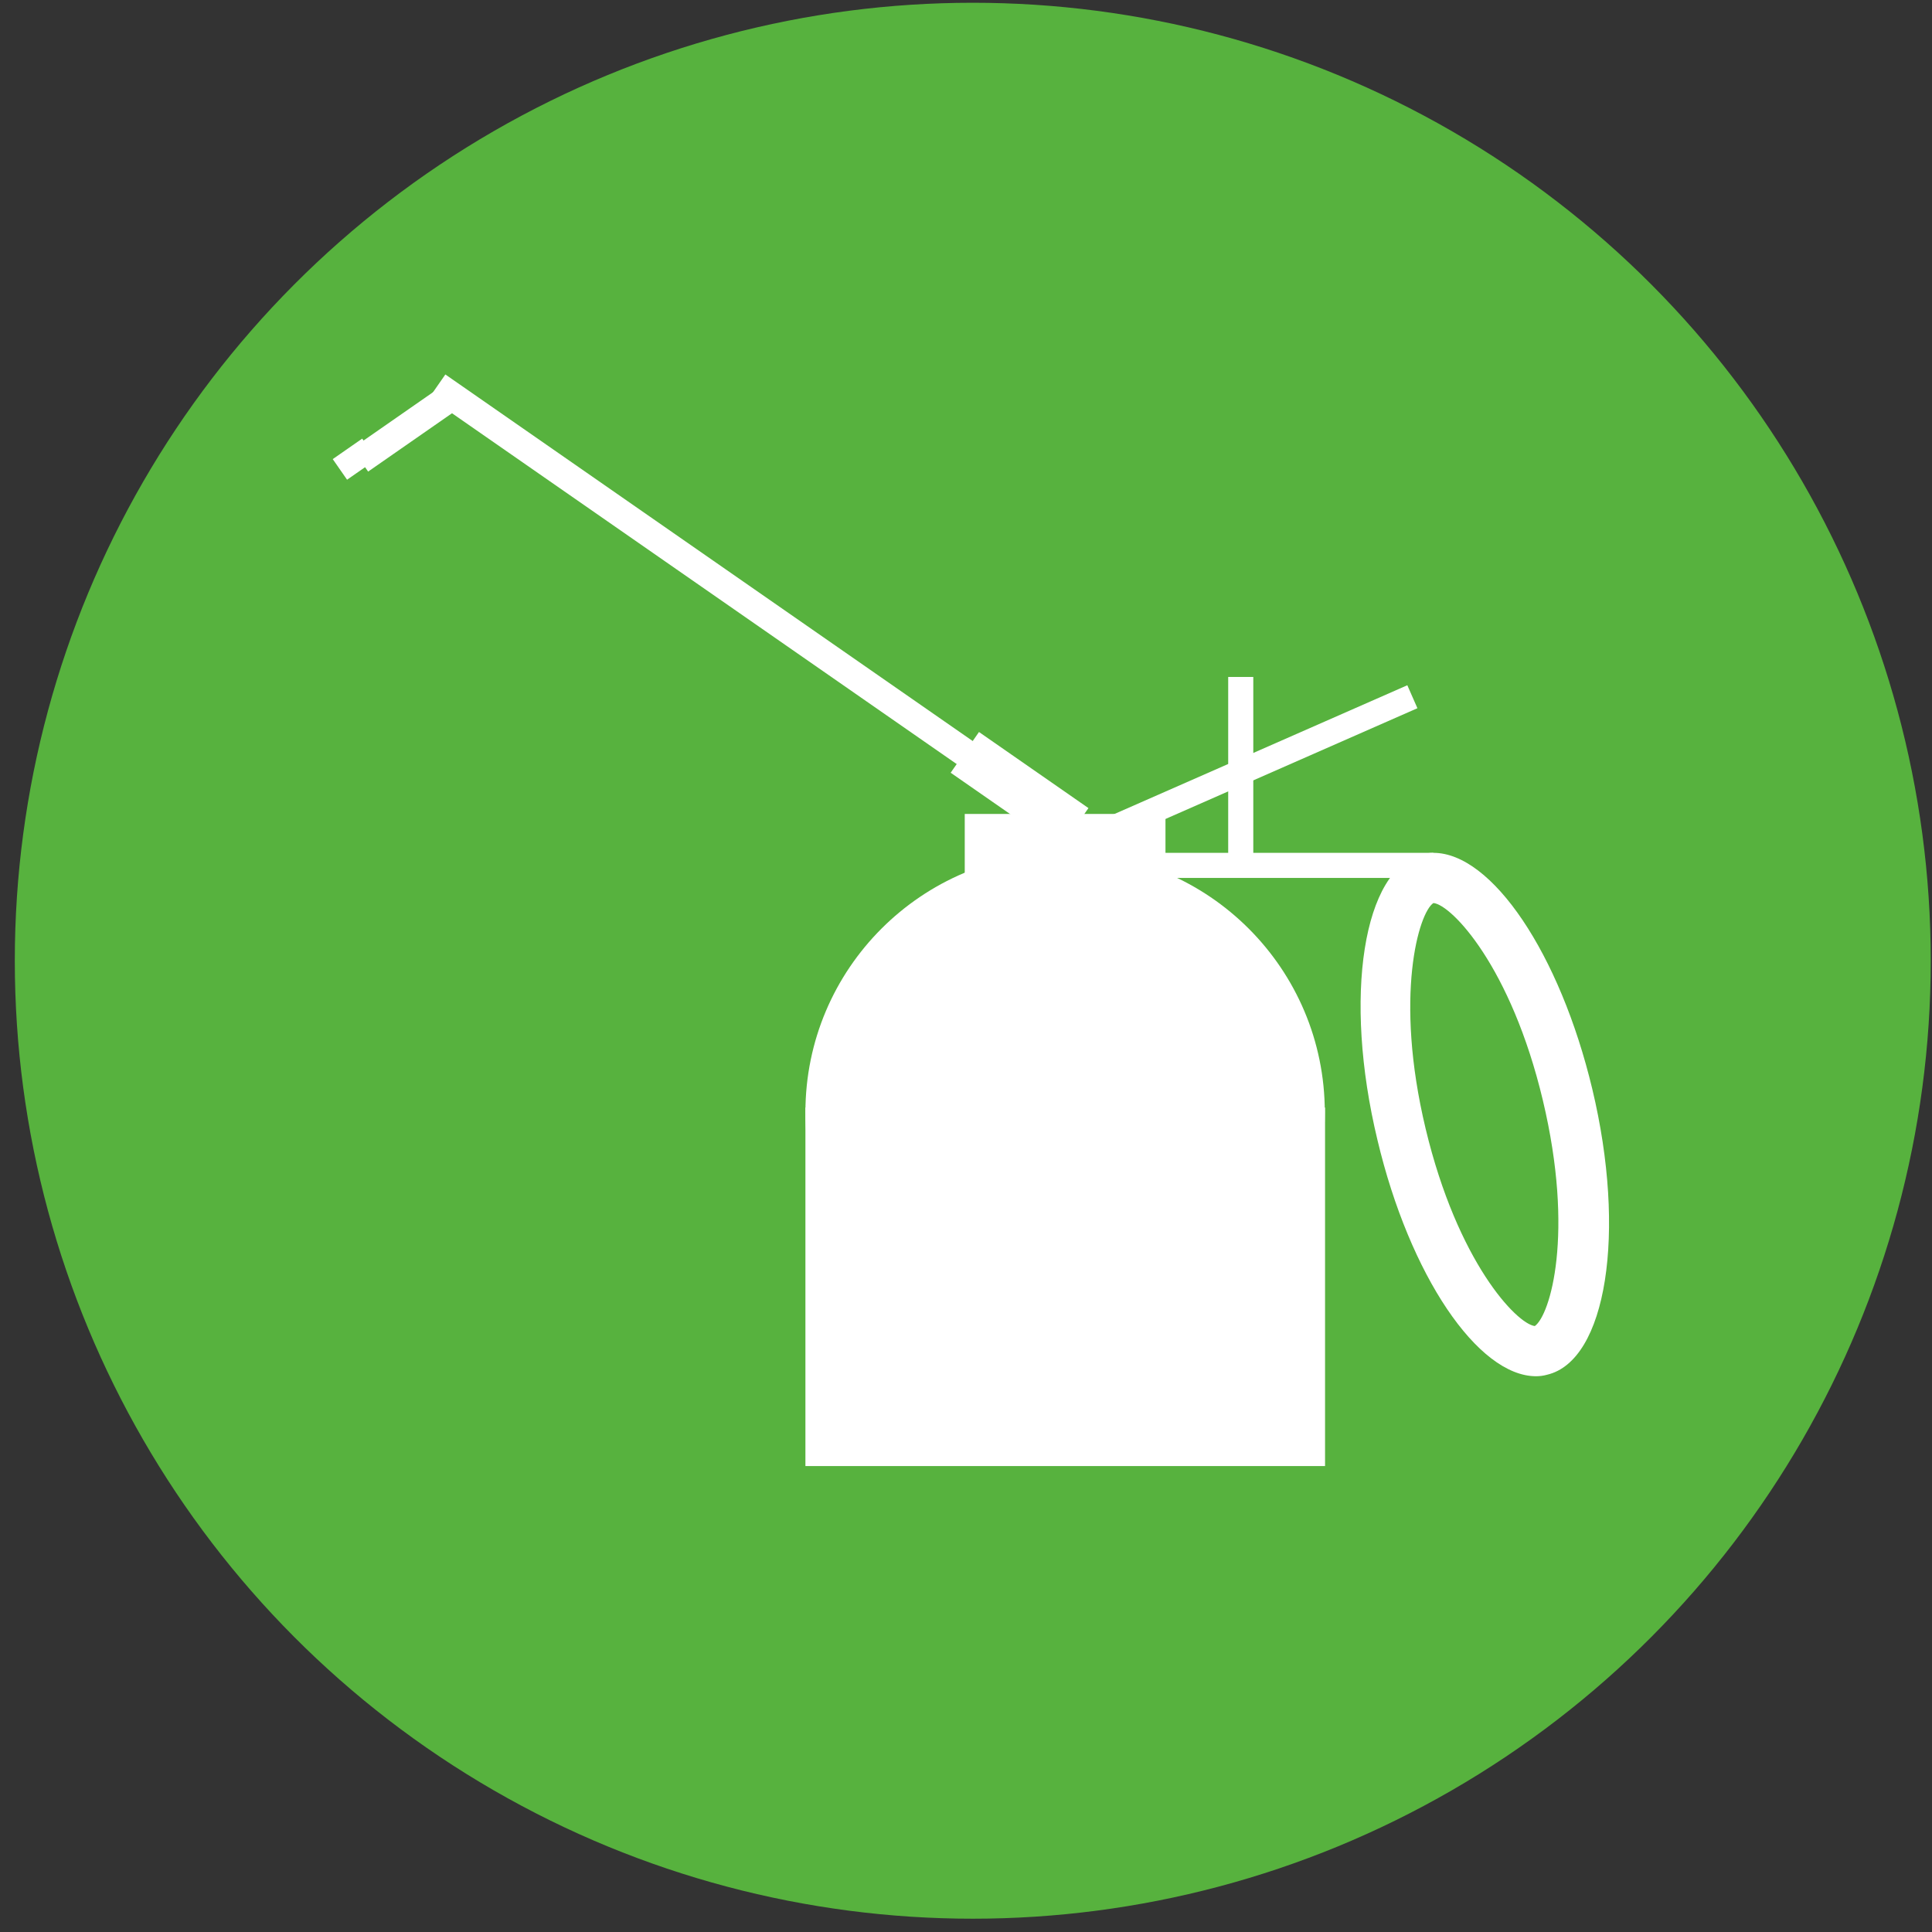 <svg width="77px" height="77px" viewBox="0 0 77 77" version="1.1" xmlns="http://www.w3.org/2000/svg"
     xmlns:xlink="http://www.w3.org/1999/xlink">
    <rect x="0" y="0" width="77" height="77" fill="#333333" stroke="none"/>
    <!-- Generator: Sketch 48.2 (47327) - http://www.bohemiancoding.com/sketch -->
    <desc>Created with Sketch.</desc>
    <defs></defs>
    <g id="Page-1" stroke="none" stroke-width="1" fill="none" fill-rule="evenodd">
        <circle id="Oval" fill="#57B23E" fill-rule="nonzero" cx="38.77" cy="38.29" r="38.18"></circle>
        <rect id="Rectangle-path" fill="#FFFFFF" fill-rule="nonzero" x="32.1" y="44.14" width="20.71"
              height="14.29"></rect>
        <rect id="Rectangle-path" fill="#FFFFFF" fill-rule="nonzero" x="38.45" y="32.44" width="8" height="3.07"></rect>
        <rect id="Rectangle-path" fill="#FFFFFF" fill-rule="nonzero" x="44.3" y="33.99" width="12.83" height="1"></rect>
        <rect id="Rectangle-path" fill="#FFFFFF" fill-rule="nonzero"
              transform="translate(50.317, 30.394) rotate(-23.73) translate(-50.317, -30.394) "
              x="43.792" y="29.894" width="13.05" height="1"></rect>
        <rect id="Rectangle-path" fill="#FFFFFF" fill-rule="nonzero"
              transform="translate(49.45, 30.975) rotate(-90) translate(-49.45, -30.975) "
              x="45.455" y="30.475" width="7.99" height="1"></rect>
        <rect id="Rectangle-path" fill="#FFFFFF" fill-rule="nonzero"
              transform="translate(40.634, 31.502) rotate(34.804) translate(-40.634, -31.502) "
              x="37.978" y="30.513" width="5.313" height="1.977"></rect>
        <rect id="Rectangle-path" fill="#FFFFFF" fill-rule="nonzero"
              transform="translate(28.037, 22.756) rotate(34.804) translate(-28.037, -22.756) "
              x="15.12" y="22.197" width="25.835" height="1.118"></rect>
        <rect id="Rectangle-path" fill="#FFFFFF" fill-rule="nonzero"
              transform="translate(16.187, 17.059) rotate(145.18) translate(-16.187, -17.059) "
              x="13.952" y="16.499" width="4.47" height="1.12"></rect>
        <rect id="Rectangle-path" fill="#FFFFFF" fill-rule="nonzero"
              transform="translate(14.134, 18.3) rotate(145.18) translate(-14.134, -18.3) "
              x="13.419" y="17.8" width="1.43" height="1"></rect>
        <circle id="Oval" fill="#FFFFFF" fill-rule="nonzero" cx="42.45" cy="44.33" r="10.35"></circle>
        <path d="M57.13,35.99 C57.85,36.06 60.22,38.52 61.49,43.85 C62.76,49.18 61.78,52.42 61.17,52.85 C60.44,52.76 58.09,50.29 56.82,44.99 C55.55,39.69 56.55,36.36 57.13,35.99 Z M57.13,33.99 C56.981,33.99 56.833,34.011 56.69,34.05 C54.33,34.61 53.52,39.72 54.9,45.44 C56.18,50.83 58.9,54.85 61.22,54.85 C61.369,54.85 61.517,54.83 61.66,54.79 C64.03,54.23 64.83,49.12 63.46,43.4 C62.17,38.01 59.46,33.99 57.13,33.99 Z"
              id="Shape" fill="#FFFFFF" fill-rule="nonzero"></path>
    </g>
</svg>